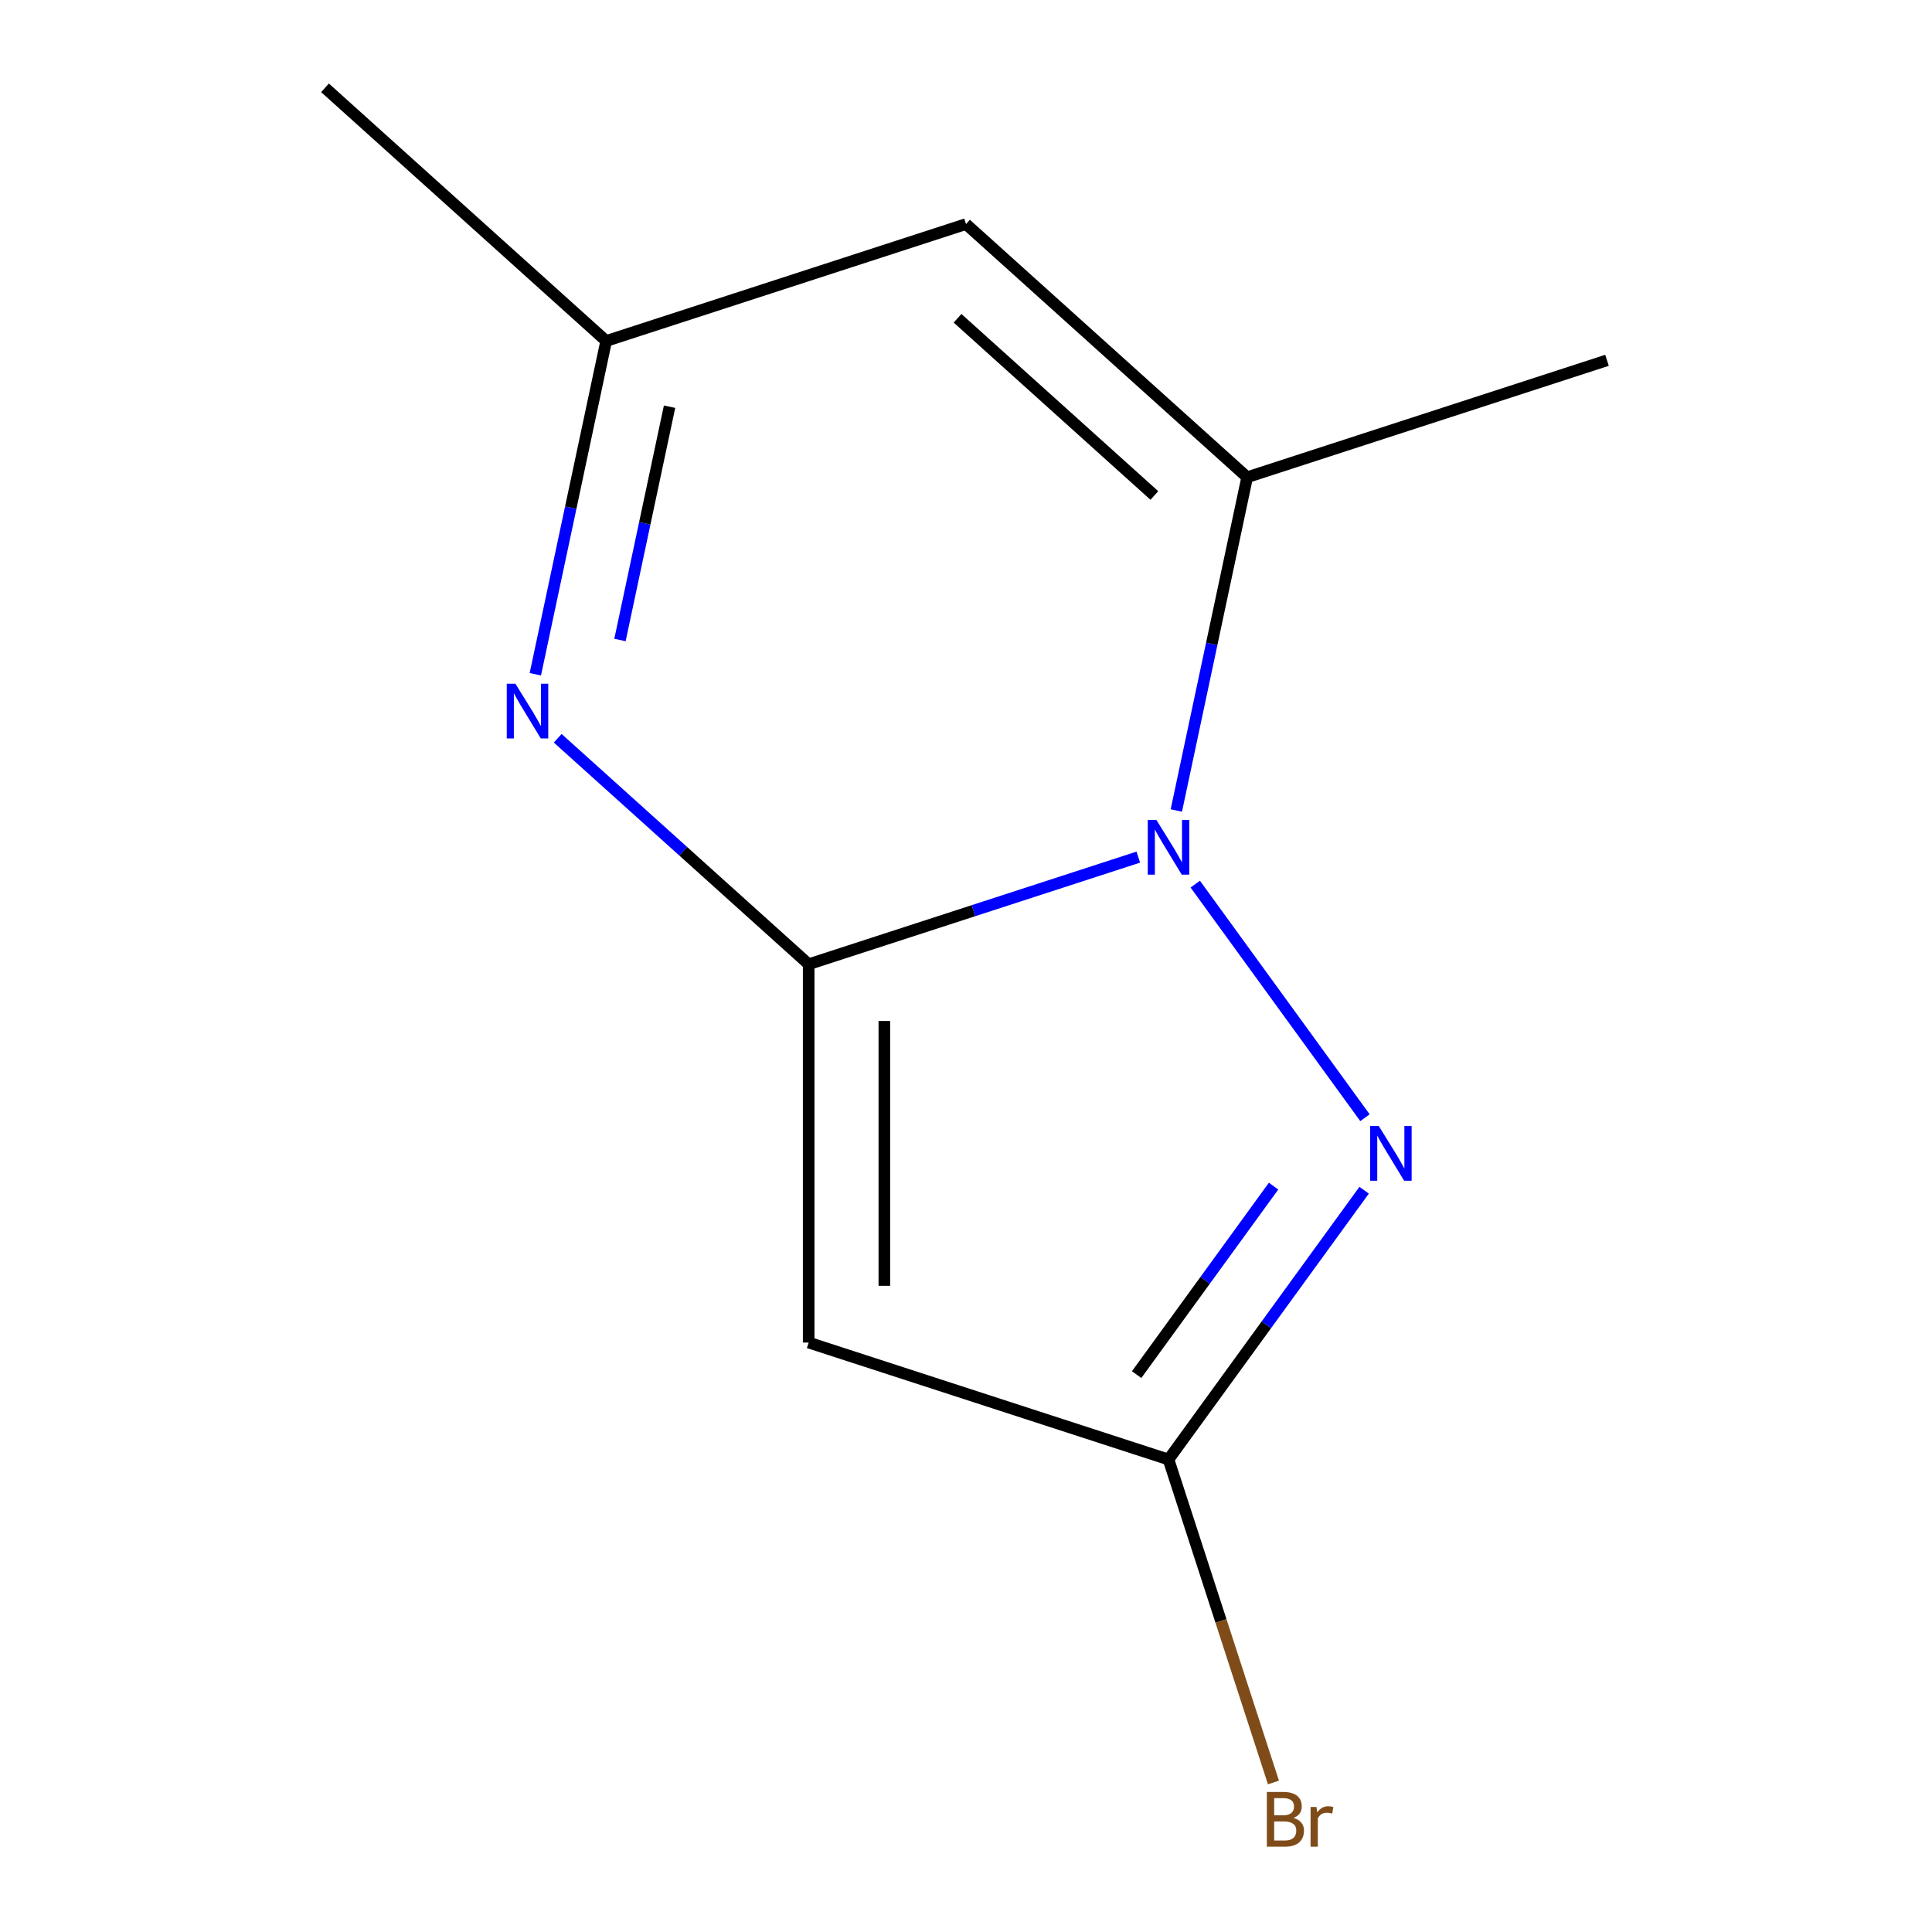 <?xml version='1.0' encoding='iso-8859-1'?>
<svg version='1.1' baseProfile='full'
              xmlns='http://www.w3.org/2000/svg'
                      xmlns:rdkit='http://www.rdkit.org/xml'
                      xmlns:xlink='http://www.w3.org/1999/xlink'
                  xml:space='preserve'
width='1000px' height='1000px' viewBox='0 0 1000 1000'>
<!-- END OF HEADER -->
<rect style='opacity:1.0;fill:#FFFFFF;stroke:none' width='1000' height='1000' x='0' y='0'> </rect>
<path class='bond-0' d='M 418.569,499.081 L 503.874,471.364' style='fill:none;fill-rule:evenodd;stroke:#000000;stroke-width:6px;stroke-linecap:butt;stroke-linejoin:miter;stroke-opacity:1' />
<path class='bond-0' d='M 503.874,471.364 L 589.18,443.646' style='fill:none;fill-rule:evenodd;stroke:#0000FF;stroke-width:6px;stroke-linecap:butt;stroke-linejoin:miter;stroke-opacity:1' />
<path class='bond-2' d='M 418.569,499.081 L 418.569,694.913' style='fill:none;fill-rule:evenodd;stroke:#000000;stroke-width:6px;stroke-linecap:butt;stroke-linejoin:miter;stroke-opacity:1' />
<path class='bond-2' d='M 457.735,528.456 L 457.735,665.538' style='fill:none;fill-rule:evenodd;stroke:#000000;stroke-width:6px;stroke-linecap:butt;stroke-linejoin:miter;stroke-opacity:1' />
<path class='bond-3' d='M 418.569,499.081 L 353.621,440.602' style='fill:none;fill-rule:evenodd;stroke:#000000;stroke-width:6px;stroke-linecap:butt;stroke-linejoin:miter;stroke-opacity:1' />
<path class='bond-3' d='M 353.621,440.602 L 288.673,382.123' style='fill:none;fill-rule:evenodd;stroke:#0000FF;stroke-width:6px;stroke-linecap:butt;stroke-linejoin:miter;stroke-opacity:1' />
<path class='bond-1' d='M 618.661,457.621 L 706.506,578.53' style='fill:none;fill-rule:evenodd;stroke:#0000FF;stroke-width:6px;stroke-linecap:butt;stroke-linejoin:miter;stroke-opacity:1' />
<path class='bond-4' d='M 608.866,419.51 L 627.199,333.262' style='fill:none;fill-rule:evenodd;stroke:#0000FF;stroke-width:6px;stroke-linecap:butt;stroke-linejoin:miter;stroke-opacity:1' />
<path class='bond-4' d='M 627.199,333.262 L 645.531,247.013' style='fill:none;fill-rule:evenodd;stroke:#000000;stroke-width:6px;stroke-linecap:butt;stroke-linejoin:miter;stroke-opacity:1' />
<path class='bond-11' d='M 706.078,616.053 L 655.447,685.74' style='fill:none;fill-rule:evenodd;stroke:#0000FF;stroke-width:6px;stroke-linecap:butt;stroke-linejoin:miter;stroke-opacity:1' />
<path class='bond-11' d='M 655.447,685.74 L 604.816,755.428' style='fill:none;fill-rule:evenodd;stroke:#000000;stroke-width:6px;stroke-linecap:butt;stroke-linejoin:miter;stroke-opacity:1' />
<path class='bond-11' d='M 659.202,613.938 L 623.761,662.719' style='fill:none;fill-rule:evenodd;stroke:#0000FF;stroke-width:6px;stroke-linecap:butt;stroke-linejoin:miter;stroke-opacity:1' />
<path class='bond-11' d='M 623.761,662.719 L 588.319,711.5' style='fill:none;fill-rule:evenodd;stroke:#000000;stroke-width:6px;stroke-linecap:butt;stroke-linejoin:miter;stroke-opacity:1' />
<path class='bond-5' d='M 418.569,694.913 L 604.816,755.428' style='fill:none;fill-rule:evenodd;stroke:#000000;stroke-width:6px;stroke-linecap:butt;stroke-linejoin:miter;stroke-opacity:1' />
<path class='bond-7' d='M 277.088,348.988 L 295.42,262.74' style='fill:none;fill-rule:evenodd;stroke:#0000FF;stroke-width:6px;stroke-linecap:butt;stroke-linejoin:miter;stroke-opacity:1' />
<path class='bond-7' d='M 295.42,262.74 L 313.753,176.492' style='fill:none;fill-rule:evenodd;stroke:#000000;stroke-width:6px;stroke-linecap:butt;stroke-linejoin:miter;stroke-opacity:1' />
<path class='bond-7' d='M 320.898,331.257 L 333.731,270.883' style='fill:none;fill-rule:evenodd;stroke:#0000FF;stroke-width:6px;stroke-linecap:butt;stroke-linejoin:miter;stroke-opacity:1' />
<path class='bond-7' d='M 333.731,270.883 L 346.564,210.509' style='fill:none;fill-rule:evenodd;stroke:#000000;stroke-width:6px;stroke-linecap:butt;stroke-linejoin:miter;stroke-opacity:1' />
<path class='bond-9' d='M 645.531,247.013 L 831.778,186.498' style='fill:none;fill-rule:evenodd;stroke:#000000;stroke-width:6px;stroke-linecap:butt;stroke-linejoin:miter;stroke-opacity:1' />
<path class='bond-12' d='M 645.531,247.013 L 500,115.976' style='fill:none;fill-rule:evenodd;stroke:#000000;stroke-width:6px;stroke-linecap:butt;stroke-linejoin:miter;stroke-opacity:1' />
<path class='bond-12' d='M 597.494,256.464 L 495.622,164.738' style='fill:none;fill-rule:evenodd;stroke:#000000;stroke-width:6px;stroke-linecap:butt;stroke-linejoin:miter;stroke-opacity:1' />
<path class='bond-8' d='M 604.816,755.428 L 631.978,839.024' style='fill:none;fill-rule:evenodd;stroke:#000000;stroke-width:6px;stroke-linecap:butt;stroke-linejoin:miter;stroke-opacity:1' />
<path class='bond-8' d='M 631.978,839.024 L 659.139,922.619' style='fill:none;fill-rule:evenodd;stroke:#7F4C19;stroke-width:6px;stroke-linecap:butt;stroke-linejoin:miter;stroke-opacity:1' />
<path class='bond-6' d='M 500,115.976 L 313.753,176.492' style='fill:none;fill-rule:evenodd;stroke:#000000;stroke-width:6px;stroke-linecap:butt;stroke-linejoin:miter;stroke-opacity:1' />
<path class='bond-10' d='M 313.753,176.492 L 168.222,45.455' style='fill:none;fill-rule:evenodd;stroke:#000000;stroke-width:6px;stroke-linecap:butt;stroke-linejoin:miter;stroke-opacity:1' />
<path  class='atom-1' d='M 598.556 424.406
L 607.836 439.406
Q 608.756 440.886, 610.236 443.566
Q 611.716 446.246, 611.796 446.406
L 611.796 424.406
L 615.556 424.406
L 615.556 452.726
L 611.676 452.726
L 601.716 436.326
Q 600.556 434.406, 599.316 432.206
Q 598.116 430.006, 597.756 429.326
L 597.756 452.726
L 594.076 452.726
L 594.076 424.406
L 598.556 424.406
' fill='#0000FF'/>
<path  class='atom-2' d='M 713.663 582.837
L 722.943 597.837
Q 723.863 599.317, 725.343 601.997
Q 726.823 604.677, 726.903 604.837
L 726.903 582.837
L 730.663 582.837
L 730.663 611.157
L 726.783 611.157
L 716.823 594.757
Q 715.663 592.837, 714.423 590.637
Q 713.223 588.437, 712.863 587.757
L 712.863 611.157
L 709.183 611.157
L 709.183 582.837
L 713.663 582.837
' fill='#0000FF'/>
<path  class='atom-4' d='M 266.777 353.884
L 276.057 368.884
Q 276.977 370.364, 278.457 373.044
Q 279.937 375.724, 280.017 375.884
L 280.017 353.884
L 283.777 353.884
L 283.777 382.204
L 279.897 382.204
L 269.937 365.804
Q 268.777 363.884, 267.537 361.684
Q 266.337 359.484, 265.977 358.804
L 265.977 382.204
L 262.297 382.204
L 262.297 353.884
L 266.777 353.884
' fill='#0000FF'/>
<path  class='atom-9' d='M 669.471 940.955
Q 672.191 941.715, 673.551 943.395
Q 674.951 945.035, 674.951 947.475
Q 674.951 951.395, 672.431 953.635
Q 669.951 955.835, 665.231 955.835
L 655.711 955.835
L 655.711 927.515
L 664.071 927.515
Q 668.911 927.515, 671.351 929.475
Q 673.791 931.435, 673.791 935.035
Q 673.791 939.315, 669.471 940.955
M 659.511 930.715
L 659.511 939.595
L 664.071 939.595
Q 666.871 939.595, 668.311 938.475
Q 669.791 937.315, 669.791 935.035
Q 669.791 930.715, 664.071 930.715
L 659.511 930.715
M 665.231 952.635
Q 667.991 952.635, 669.471 951.315
Q 670.951 949.995, 670.951 947.475
Q 670.951 945.155, 669.311 943.995
Q 667.711 942.795, 664.631 942.795
L 659.511 942.795
L 659.511 952.635
L 665.231 952.635
' fill='#7F4C19'/>
<path  class='atom-9' d='M 681.391 935.275
L 681.831 938.115
Q 683.991 934.915, 687.511 934.915
Q 688.631 934.915, 690.151 935.315
L 689.551 938.675
Q 687.831 938.275, 686.871 938.275
Q 685.191 938.275, 684.071 938.955
Q 682.991 939.595, 682.111 941.155
L 682.111 955.835
L 678.351 955.835
L 678.351 935.275
L 681.391 935.275
' fill='#7F4C19'/>
</svg>
